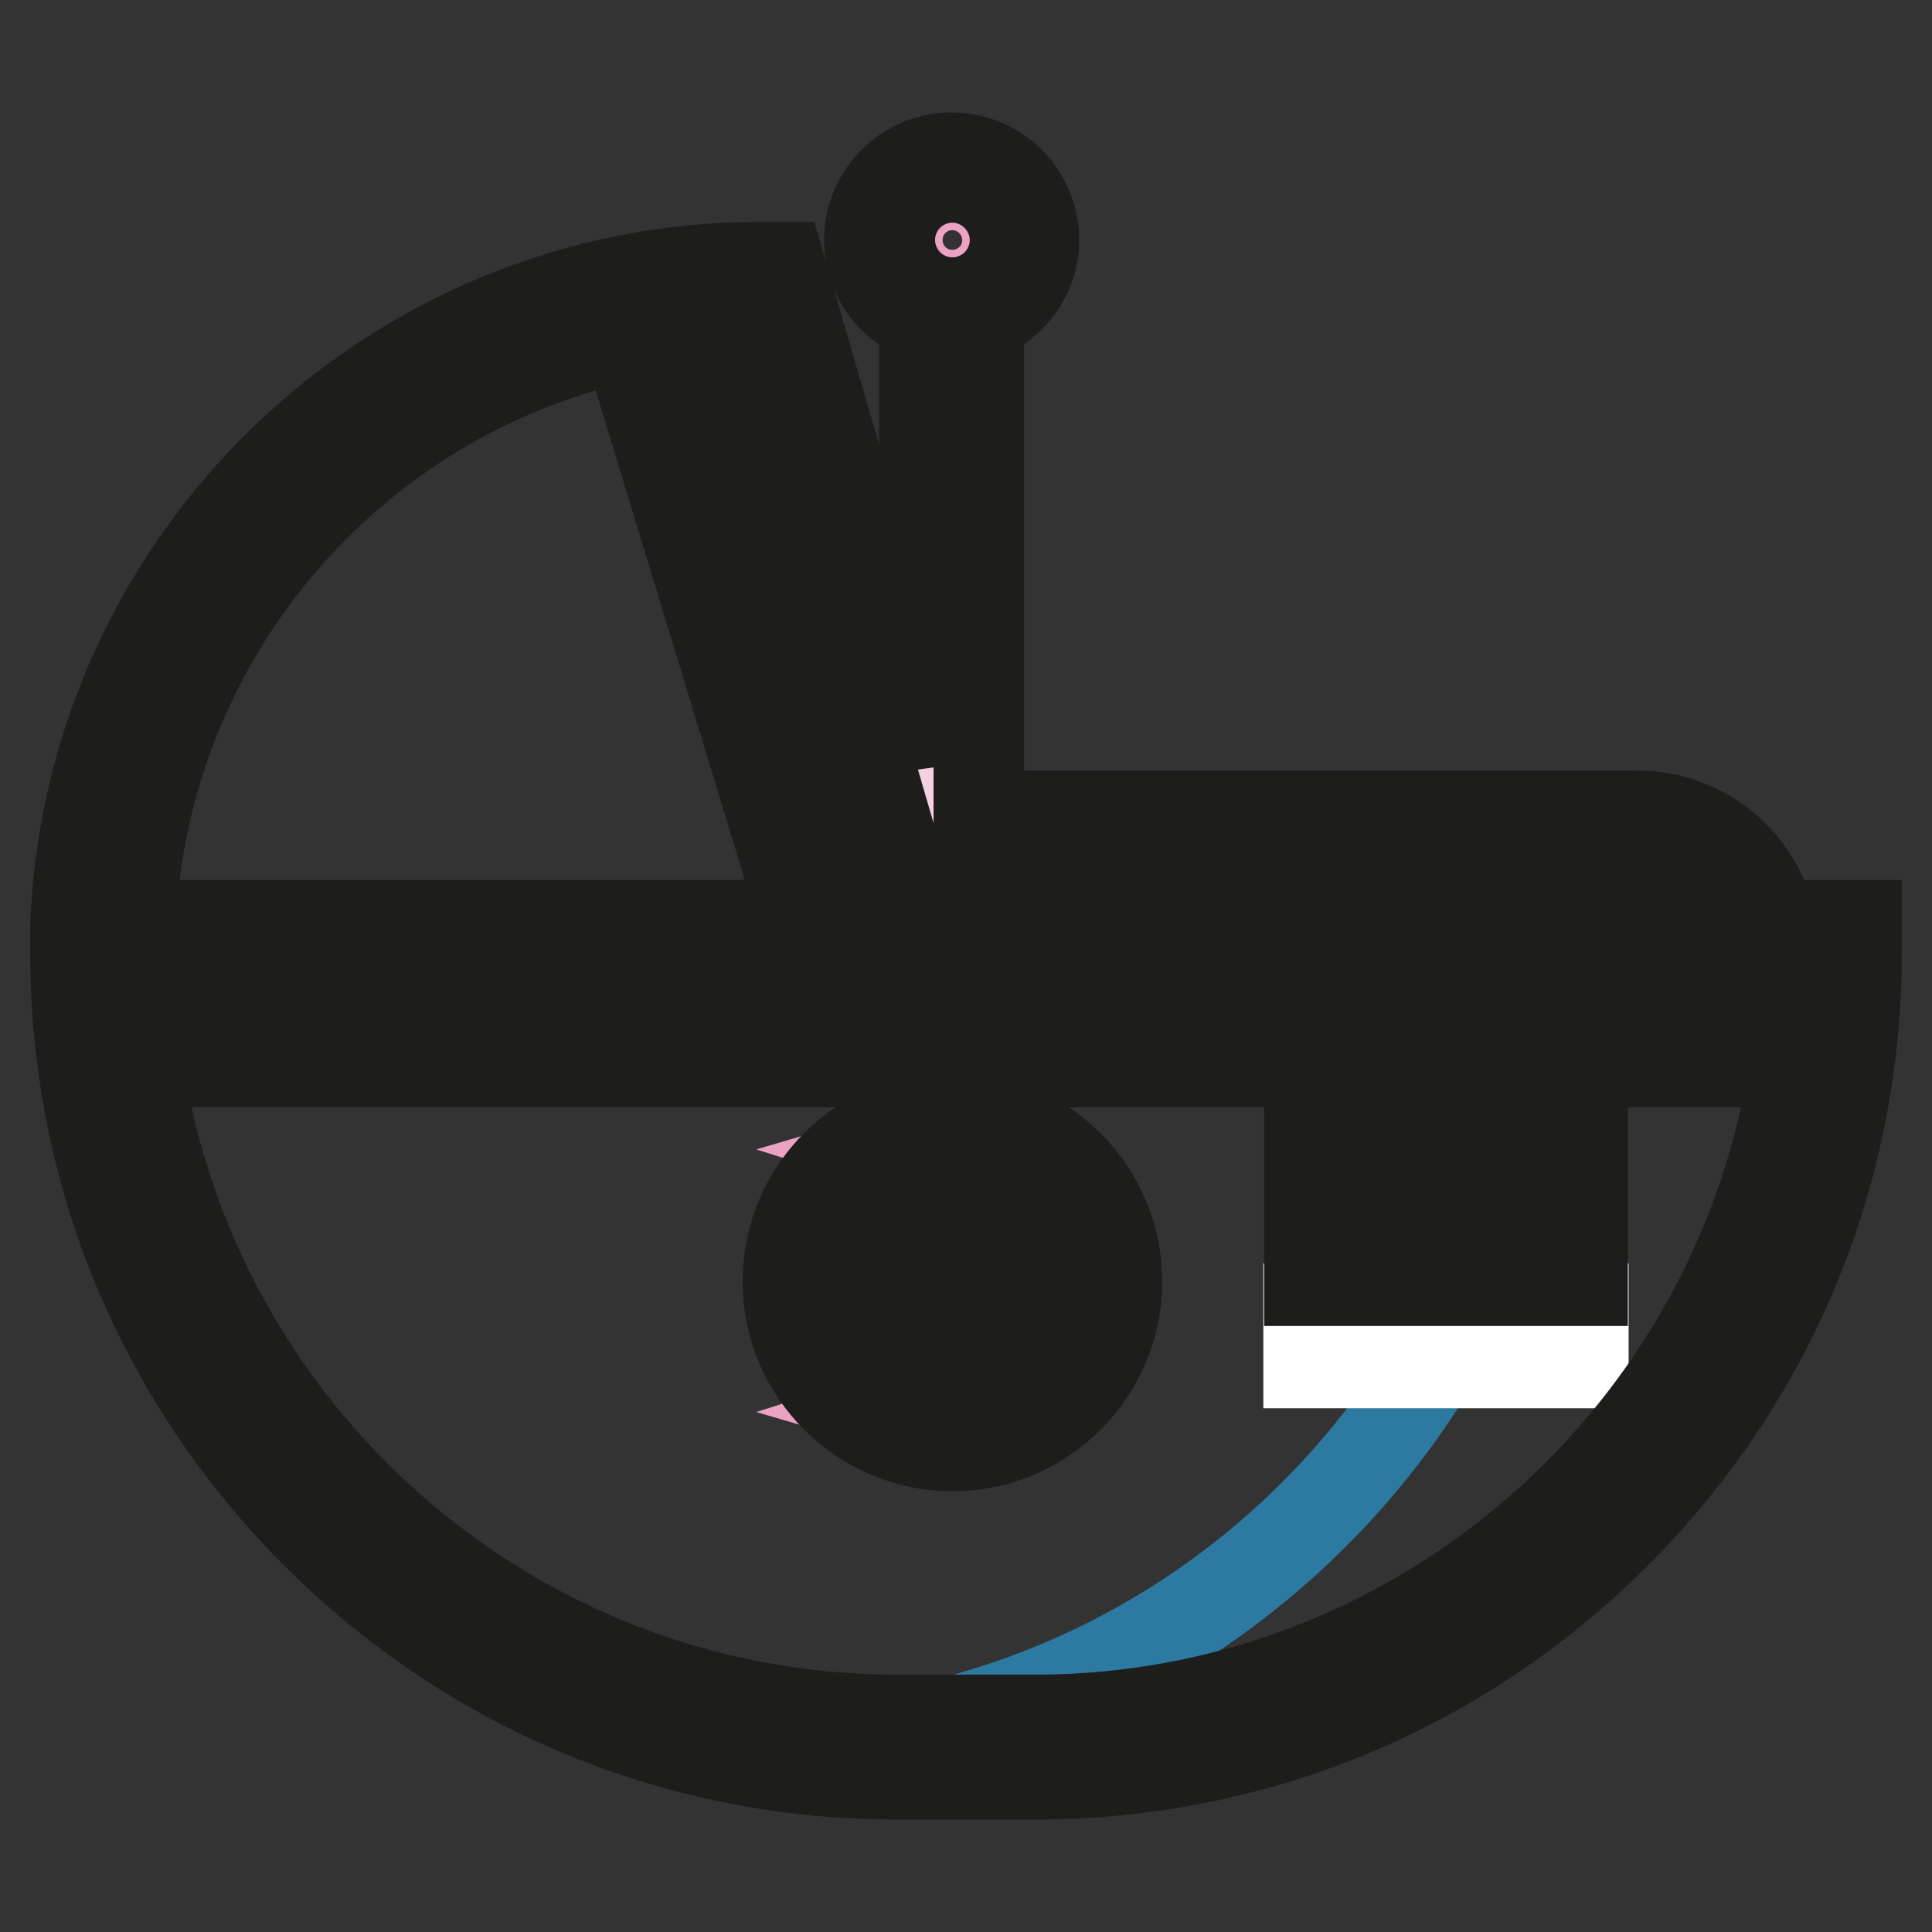 <?xml version="1.0" encoding="utf-8"?>
<!-- Svg Vector Icons : http://www.onlinewebfonts.com/icon -->
<!DOCTYPE svg PUBLIC "-//W3C//DTD SVG 1.1//EN" "http://www.w3.org/Graphics/SVG/1.1/DTD/svg11.dtd">
<svg version="1.1" xmlns="http://www.w3.org/2000/svg" xmlns:xlink="http://www.w3.org/1999/xlink" x="0px" y="0px" viewBox="0 0 256 256" enable-background="new 0 0 256 256" xml:space="preserve">
<rect x="0" y="0" width="256" height="256" fill="#333333" stroke="none"/>
<g> <path stroke-width="12" fill-opacity="0" stroke="#f6d0e0"  d="M231.5,126.2c0-8-6.5-14.5-14.5-14.5h-90.8v14.5H231.5L231.5,126.2z"/> <path stroke-width="12" fill-opacity="0" stroke="#eca2c1"  d="M118.9,31.8c0,4,3.2,7.3,7.3,7.3c4,0,7.3-3.2,7.3-7.3c0,0,0,0,0,0c0-4-3.3-7.3-7.3-7.3 C122.2,24.5,118.9,27.7,118.9,31.8z"/> <path stroke-width="12" fill-opacity="0" stroke="#85c3e2"  d="M13.6,126.2c0-48.1,39-87.2,87.2-87.2l25.4,87.2"/> <path stroke-width="12" fill-opacity="0" stroke="#f6d0e0"  d="M126.2,126.2h-14.5L86.2,39h14.5L126.2,126.2z"/> <path stroke-width="12" fill-opacity="0" stroke="#85c3e2"  d="M137.1,231.5h-18.2c-58.2,0-105.3-47.2-105.3-105.3h228.8C242.4,184.4,195.2,231.5,137.1,231.5z"/> <path stroke-width="12" fill-opacity="0" stroke="#f6d0e0"  d="M108,169.8c0,10,8.1,18.2,18.2,18.2s18.2-8.1,18.2-18.2c0-10-8.1-18.2-18.2-18.2 C116.2,151.6,108,159.7,108,169.8C108,169.8,108,169.8,108,169.8z"/> <path stroke-width="12" fill-opacity="0" stroke="#eca2c1"  d="M126.2,151.6c-1.9,0-3.7,0.4-5.4,0.9c7.3,2.3,12.7,9.1,12.7,17.2s-5.4,14.9-12.7,17.2 c1.7,0.5,3.5,0.9,5.4,0.9c10,0,18.2-8.1,18.2-18.2S136.2,151.6,126.2,151.6z"/> <path stroke-width="12" fill-opacity="0" stroke="#2c7aa1"  d="M205,126.2c0,54.9-42.1,100-95.7,104.9c3.2,0.3,6.4,0.5,9.6,0.5h18.2c58.2,0,105.3-47.2,105.3-105.3 L205,126.2L205,126.2z"/> <path stroke-width="12" fill-opacity="0" stroke="#ffffff"  d="M177,151.6h29.1v14.5H177V151.6z"/> <path stroke-width="12" fill-opacity="0" stroke="#1d1d1b"  d="M122.6,166.2h7.3v7.2h-7.3V166.2z"/> <path stroke-width="12" fill-opacity="0" stroke="#ffffff"  d="M173.4,173.4h7.3v7.2h-7.3V173.4z M187.9,173.4h7.3v7.2h-7.3V173.4z M202.5,173.4h7.3v7.2h-7.3V173.4z"/> <path stroke-width="12" fill-opacity="0" stroke="#1d1d1b"  d="M209.7,169.7h-36.2V148h36.2V169.7z M180.6,162.5h21.9v-7.3h-21.9V162.5z"/> <path stroke-width="12" fill-opacity="0" stroke="#1d1d1b"  d="M234.7,122.6c-1.7-8.3-9-14.5-17.8-14.5h-87.2V42c4.2-1.5,7.3-5.5,7.3-10.2c0-6-4.9-10.9-10.9-10.9 c-6,0-10.9,4.9-10.9,10.9c0,4.7,3,8.8,7.3,10.2v59l-19.1-65.6h-2.7c-48.8,0-88.8,38.8-90.7,87.2H10v3.6c0,29.1,11.3,56.4,31.9,77 c20.6,20.6,47.9,31.9,77,31.9h18.2c29.1,0,56.4-11.3,77-31.9c20.6-20.6,31.9-47.9,31.9-77v-3.6L234.7,122.6L234.7,122.6z  M217,115.3c4.8,0,8.8,3.1,10.3,7.3h-97.5v-7.3H217L217,115.3z M126.2,28.1c2,0,3.7,1.6,3.7,3.7c0,2-1.6,3.7-3.7,3.7 s-3.7-1.6-3.7-3.7C122.5,29.7,124.2,28.1,126.2,28.1z M121.4,122.6h-7.1L90.2,43.3c2.6-0.3,5.3-0.5,7.9-0.6L121.4,122.6z M83,44.5 l23.8,78.1H17.3C18.9,84.2,46.6,52.4,83,44.5z M137.1,227.9h-18.2c-51.2,0-93.6-38-100.7-87.2h6.3v-7.2h-7 c-0.1-1.2-0.2-2.5-0.2-3.7h105.3v3.7H31.8v7.2h90.8v7.6c-10.3,1.7-18.2,10.7-18.2,21.5c0,12,9.8,21.8,21.8,21.8 c12,0,21.8-9.8,21.8-21.8c0-10.8-7.9-19.7-18.2-21.5v-7.6h94.5v-7.2h-94.5v-3.7h109c0,1.2-0.1,2.5-0.2,3.7h-7v7.2h6.3 C230.7,189.9,188.3,227.9,137.1,227.9L137.1,227.9z M129.8,155.7c6.3,1.6,11,7.3,11,14.1c0,8-6.5,14.6-14.6,14.6 c-8,0-14.6-6.5-14.6-14.6c0-6.8,4.7-12.5,11-14.1v6.8h7.2V155.7L129.8,155.7z"/></g>
</svg>